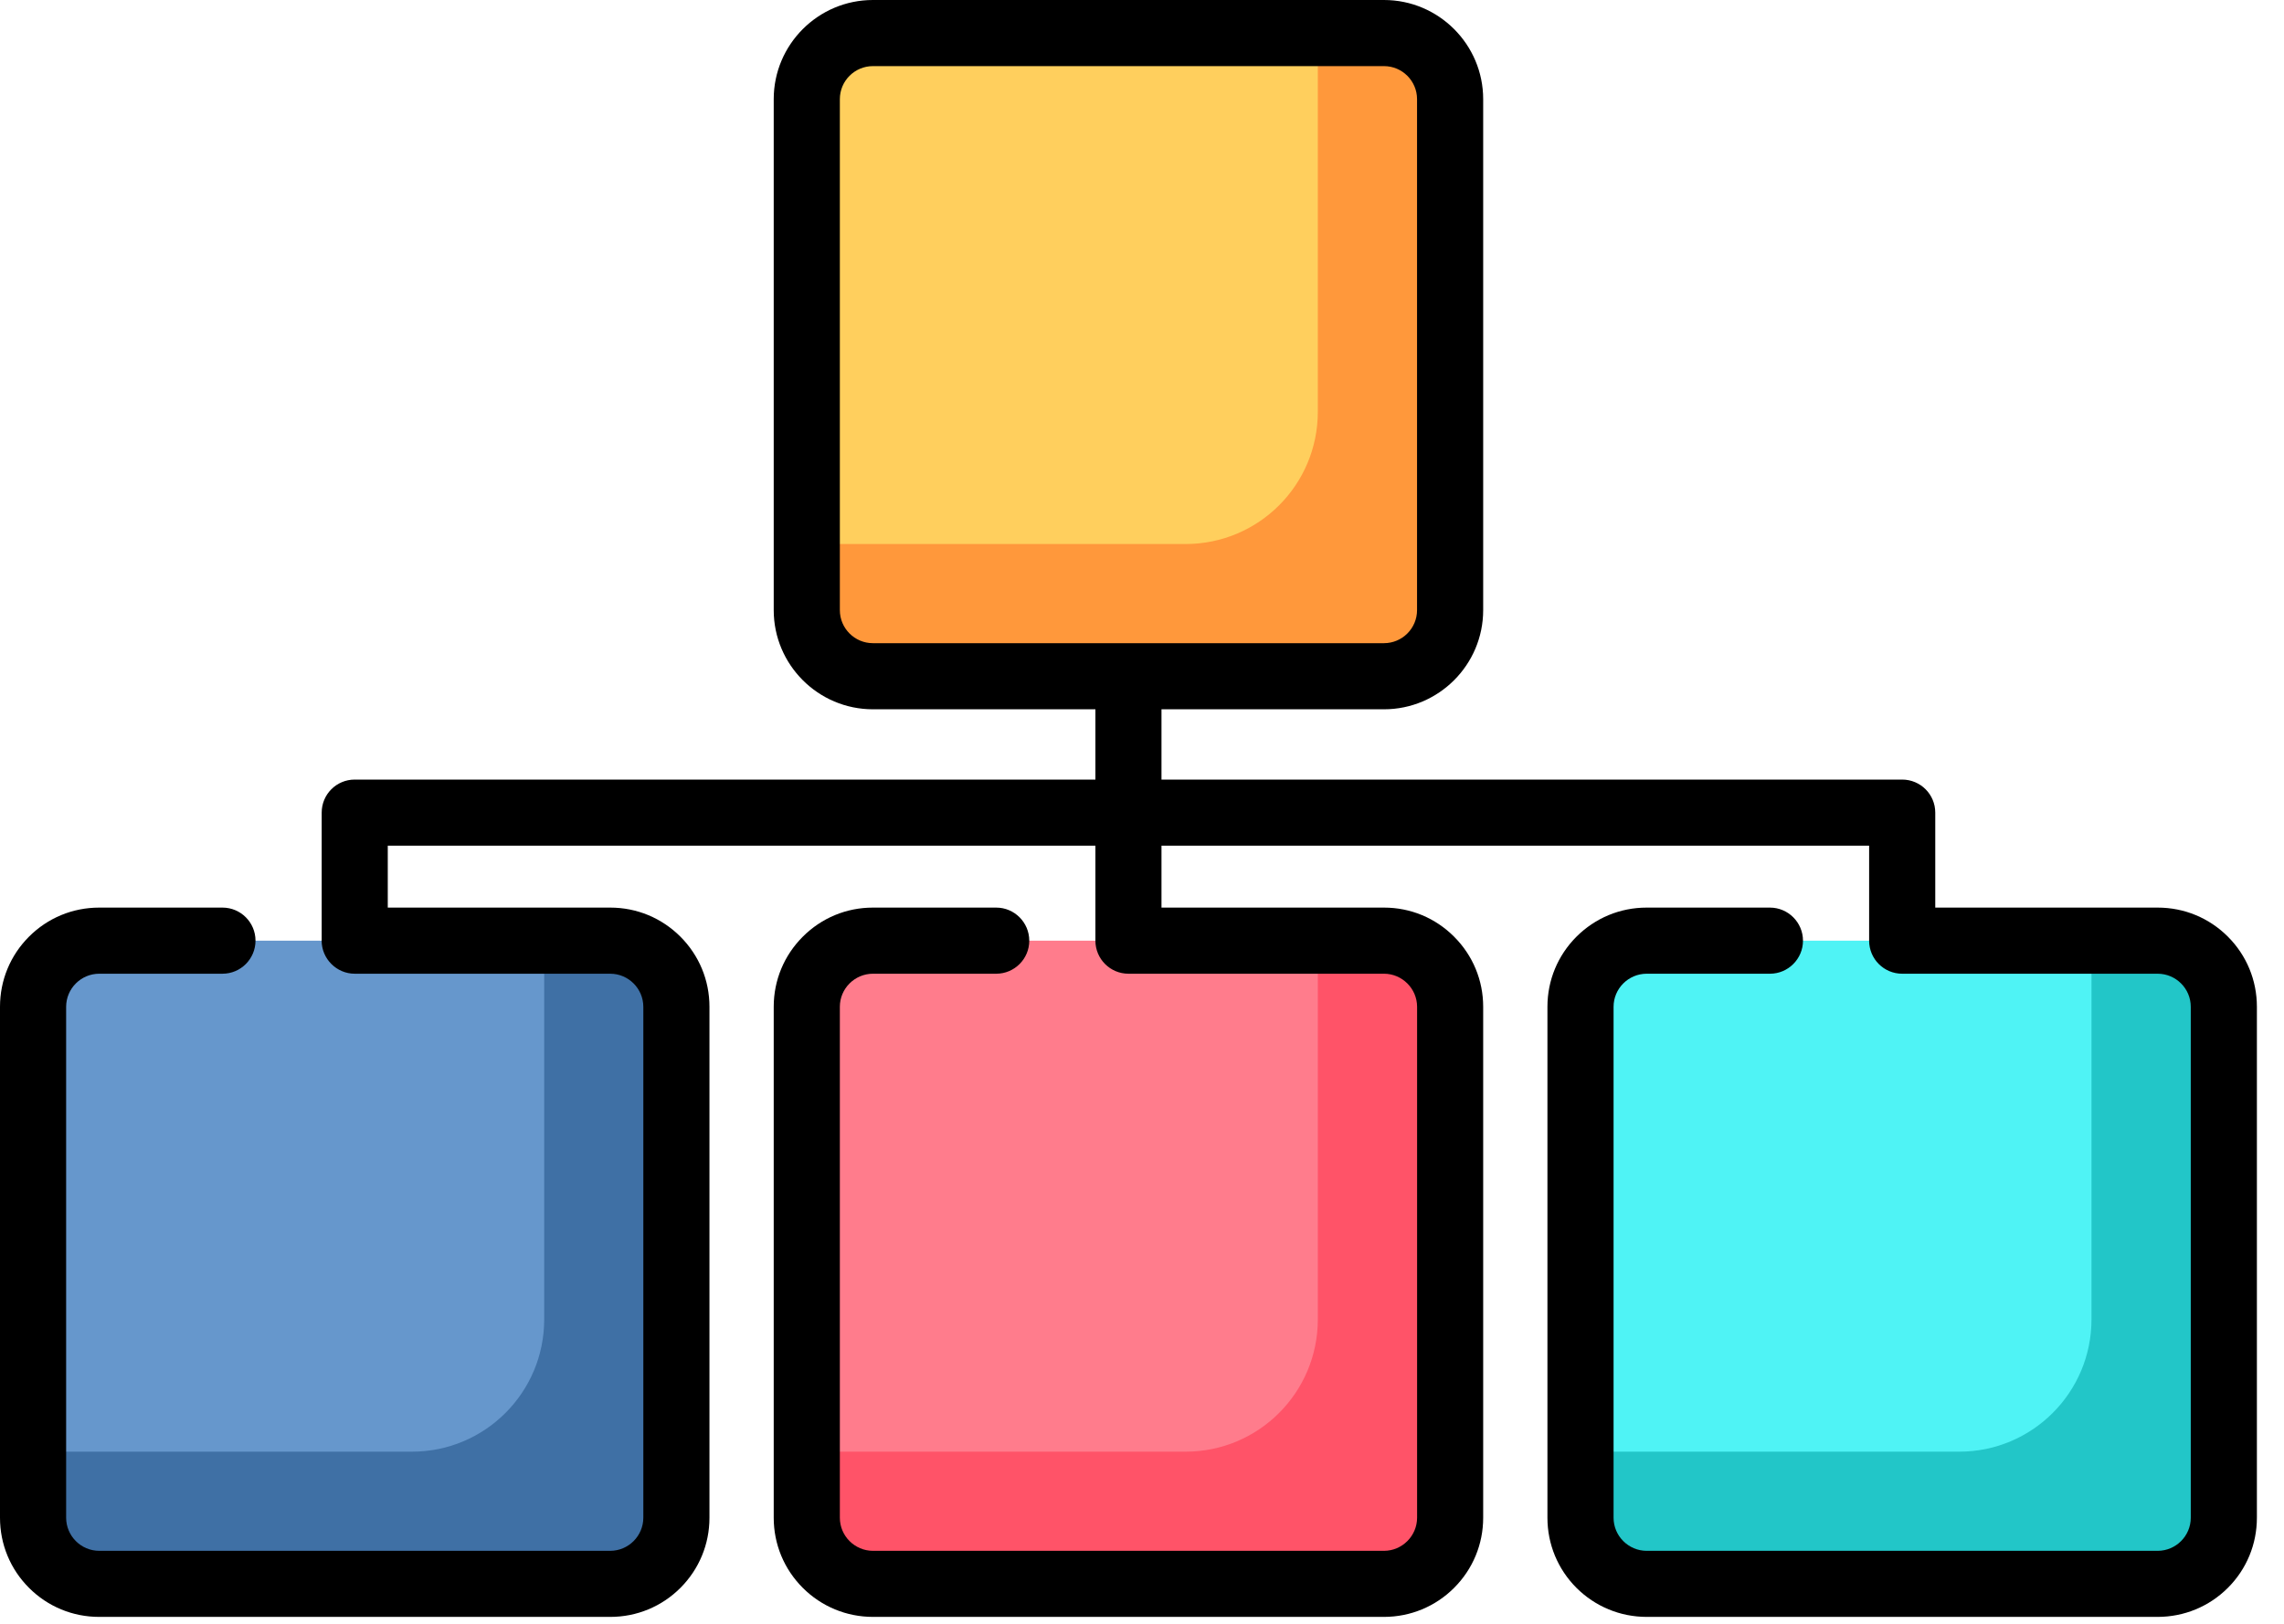 <svg width="45" height="32" viewBox="0 0 45 32" fill="none" xmlns="http://www.w3.org/2000/svg">
<path d="M12.025 18.538H1.955C1.236 18.538 0.652 19.121 0.652 19.841V29.91C0.652 30.63 1.236 31.213 1.955 31.213H12.025C12.744 31.213 13.328 30.63 13.328 29.91V19.841C13.328 19.121 12.744 18.538 12.025 18.538Z" fill="#6697CC"/>
<path d="M12.025 18.538H10.722V26.002C10.722 27.441 9.556 28.608 8.117 28.608H0.652V29.91C0.652 30.63 1.236 31.213 1.955 31.213H12.025C12.744 31.213 13.328 30.63 13.328 29.91V19.841C13.328 19.121 12.744 18.538 12.025 18.538Z" fill="#3F70A5"/>
<path d="M42.509 18.538H32.439C31.72 18.538 31.137 19.121 31.137 19.841V29.91C31.137 30.63 31.72 31.213 32.439 31.213H42.509C43.229 31.213 43.812 30.63 43.812 29.91V19.841C43.812 19.121 43.229 18.538 42.509 18.538Z" fill="#4FF3F5"/>
<path d="M42.509 18.538H41.207V26.002C41.207 27.441 40.04 28.608 38.601 28.608H31.137V29.91C31.137 30.63 31.72 31.213 32.439 31.213H42.509C43.229 31.213 43.812 30.63 43.812 29.91V19.841C43.812 19.121 43.229 18.538 42.509 18.538Z" fill="#22C6C8"/>
<path d="M27.267 18.538H17.197C16.478 18.538 15.895 19.121 15.895 19.841V29.91C15.895 30.63 16.478 31.213 17.197 31.213H27.267C27.986 31.213 28.57 30.63 28.57 29.91V19.841C28.57 19.121 27.986 18.538 27.267 18.538Z" fill="#FF7C8C"/>
<path d="M27.267 18.538H25.964V26.002C25.964 27.441 24.798 28.608 23.359 28.608H15.895V29.91C15.895 30.63 16.478 31.213 17.197 31.213H27.267C27.986 31.213 28.57 30.63 28.57 29.91V19.841C28.57 19.121 27.986 18.538 27.267 18.538Z" fill="#FF5368"/>
<path d="M27.267 0.651H17.197C16.478 0.651 15.895 1.235 15.895 1.954V12.024C15.895 12.743 16.478 13.327 17.197 13.327H27.267C27.986 13.327 28.57 12.743 28.57 12.024V1.954C28.57 1.235 27.986 0.651 27.267 0.651Z" fill="#FFCF5D"/>
<path d="M27.267 0.651H25.964V8.116C25.964 9.555 24.798 10.721 23.359 10.721H15.895V12.024C15.895 12.743 16.478 13.327 17.197 13.327H27.267C27.986 13.327 28.57 12.743 28.57 12.024V1.954C28.57 1.235 27.986 0.651 27.267 0.651Z" fill="#FF983B"/>
<path d="M43.894 18.458C43.525 18.089 43.034 17.886 42.512 17.886H38.129V16.014C38.129 15.654 37.837 15.363 37.477 15.363H22.884V13.978H27.268C28.345 13.978 29.222 13.101 29.222 12.024V1.954C29.222 0.877 28.345 0 27.268 0H17.198C16.121 0 15.244 0.877 15.244 1.954V12.024C15.244 13.101 16.121 13.978 17.198 13.978H21.582V15.363H6.989C6.629 15.363 6.338 15.654 6.338 16.014V18.531C6.338 18.533 6.337 18.535 6.337 18.537C6.337 18.895 6.631 19.189 6.989 19.189H12.024C12.382 19.19 12.674 19.482 12.675 19.84V29.91C12.674 30.269 12.382 30.561 12.024 30.562H1.954C1.595 30.561 1.304 30.269 1.303 29.91V19.84C1.304 19.482 1.595 19.19 1.954 19.189H4.383C4.743 19.189 5.034 18.896 5.034 18.537C5.034 18.179 4.744 17.887 4.385 17.886H4.383H1.954C1.432 17.886 0.941 18.089 0.572 18.458C0.203 18.827 0 19.318 0 19.84V29.91C0 30.432 0.203 30.923 0.572 31.292C0.941 31.661 1.432 31.864 1.954 31.864H12.024C12.546 31.864 13.037 31.661 13.406 31.292C13.774 30.923 13.978 30.432 13.978 29.91V19.84C13.978 19.318 13.774 18.828 13.406 18.459C13.037 18.09 12.546 17.886 12.024 17.886H7.64V16.666H21.582V18.538C21.582 18.897 21.873 19.189 22.233 19.189H27.269C27.626 19.19 27.919 19.482 27.92 19.84V29.91C27.919 30.269 27.626 30.561 27.269 30.562H17.198C16.84 30.561 16.547 30.269 16.547 29.91V19.84C16.547 19.482 16.84 19.19 17.198 19.189H19.628C19.987 19.189 20.279 18.897 20.279 18.538C20.279 18.179 19.987 17.886 19.628 17.886H17.198C16.675 17.886 16.186 18.09 15.817 18.459C15.448 18.828 15.244 19.318 15.244 19.84V29.91C15.244 30.432 15.448 30.923 15.817 31.292C16.186 31.66 16.676 31.863 17.198 31.864H27.269C27.79 31.863 28.281 31.66 28.649 31.292C29.018 30.923 29.222 30.432 29.222 29.91V19.84C29.222 19.318 29.018 18.828 28.649 18.459C28.281 18.09 27.79 17.886 27.269 17.886H22.884V16.666H36.826V18.538C36.826 18.897 37.117 19.189 37.477 19.189H42.512C42.871 19.19 43.163 19.482 43.163 19.84V29.91C43.163 30.269 42.871 30.561 42.512 30.562H32.442C32.084 30.561 31.791 30.269 31.791 29.91V19.84C31.791 19.482 32.084 19.19 32.442 19.189H34.872C35.231 19.189 35.523 18.896 35.523 18.538C35.523 18.179 35.231 17.886 34.872 17.886H32.442C31.92 17.886 31.43 18.09 31.06 18.459C30.692 18.828 30.488 19.318 30.488 19.84V29.91C30.488 30.432 30.692 30.923 31.06 31.292C31.43 31.66 31.92 31.863 32.442 31.864H42.512C43.034 31.863 43.525 31.66 43.894 31.292C44.263 30.923 44.466 30.432 44.466 29.91V19.84C44.466 19.318 44.263 18.827 43.894 18.458ZM16.547 12.024V1.954C16.547 1.595 16.839 1.303 17.198 1.303H27.268C27.627 1.303 27.919 1.595 27.919 1.954V12.024C27.919 12.383 27.627 12.675 27.268 12.675H17.198C16.839 12.675 16.547 12.383 16.547 12.024Z" fill="black"/>
</svg>
